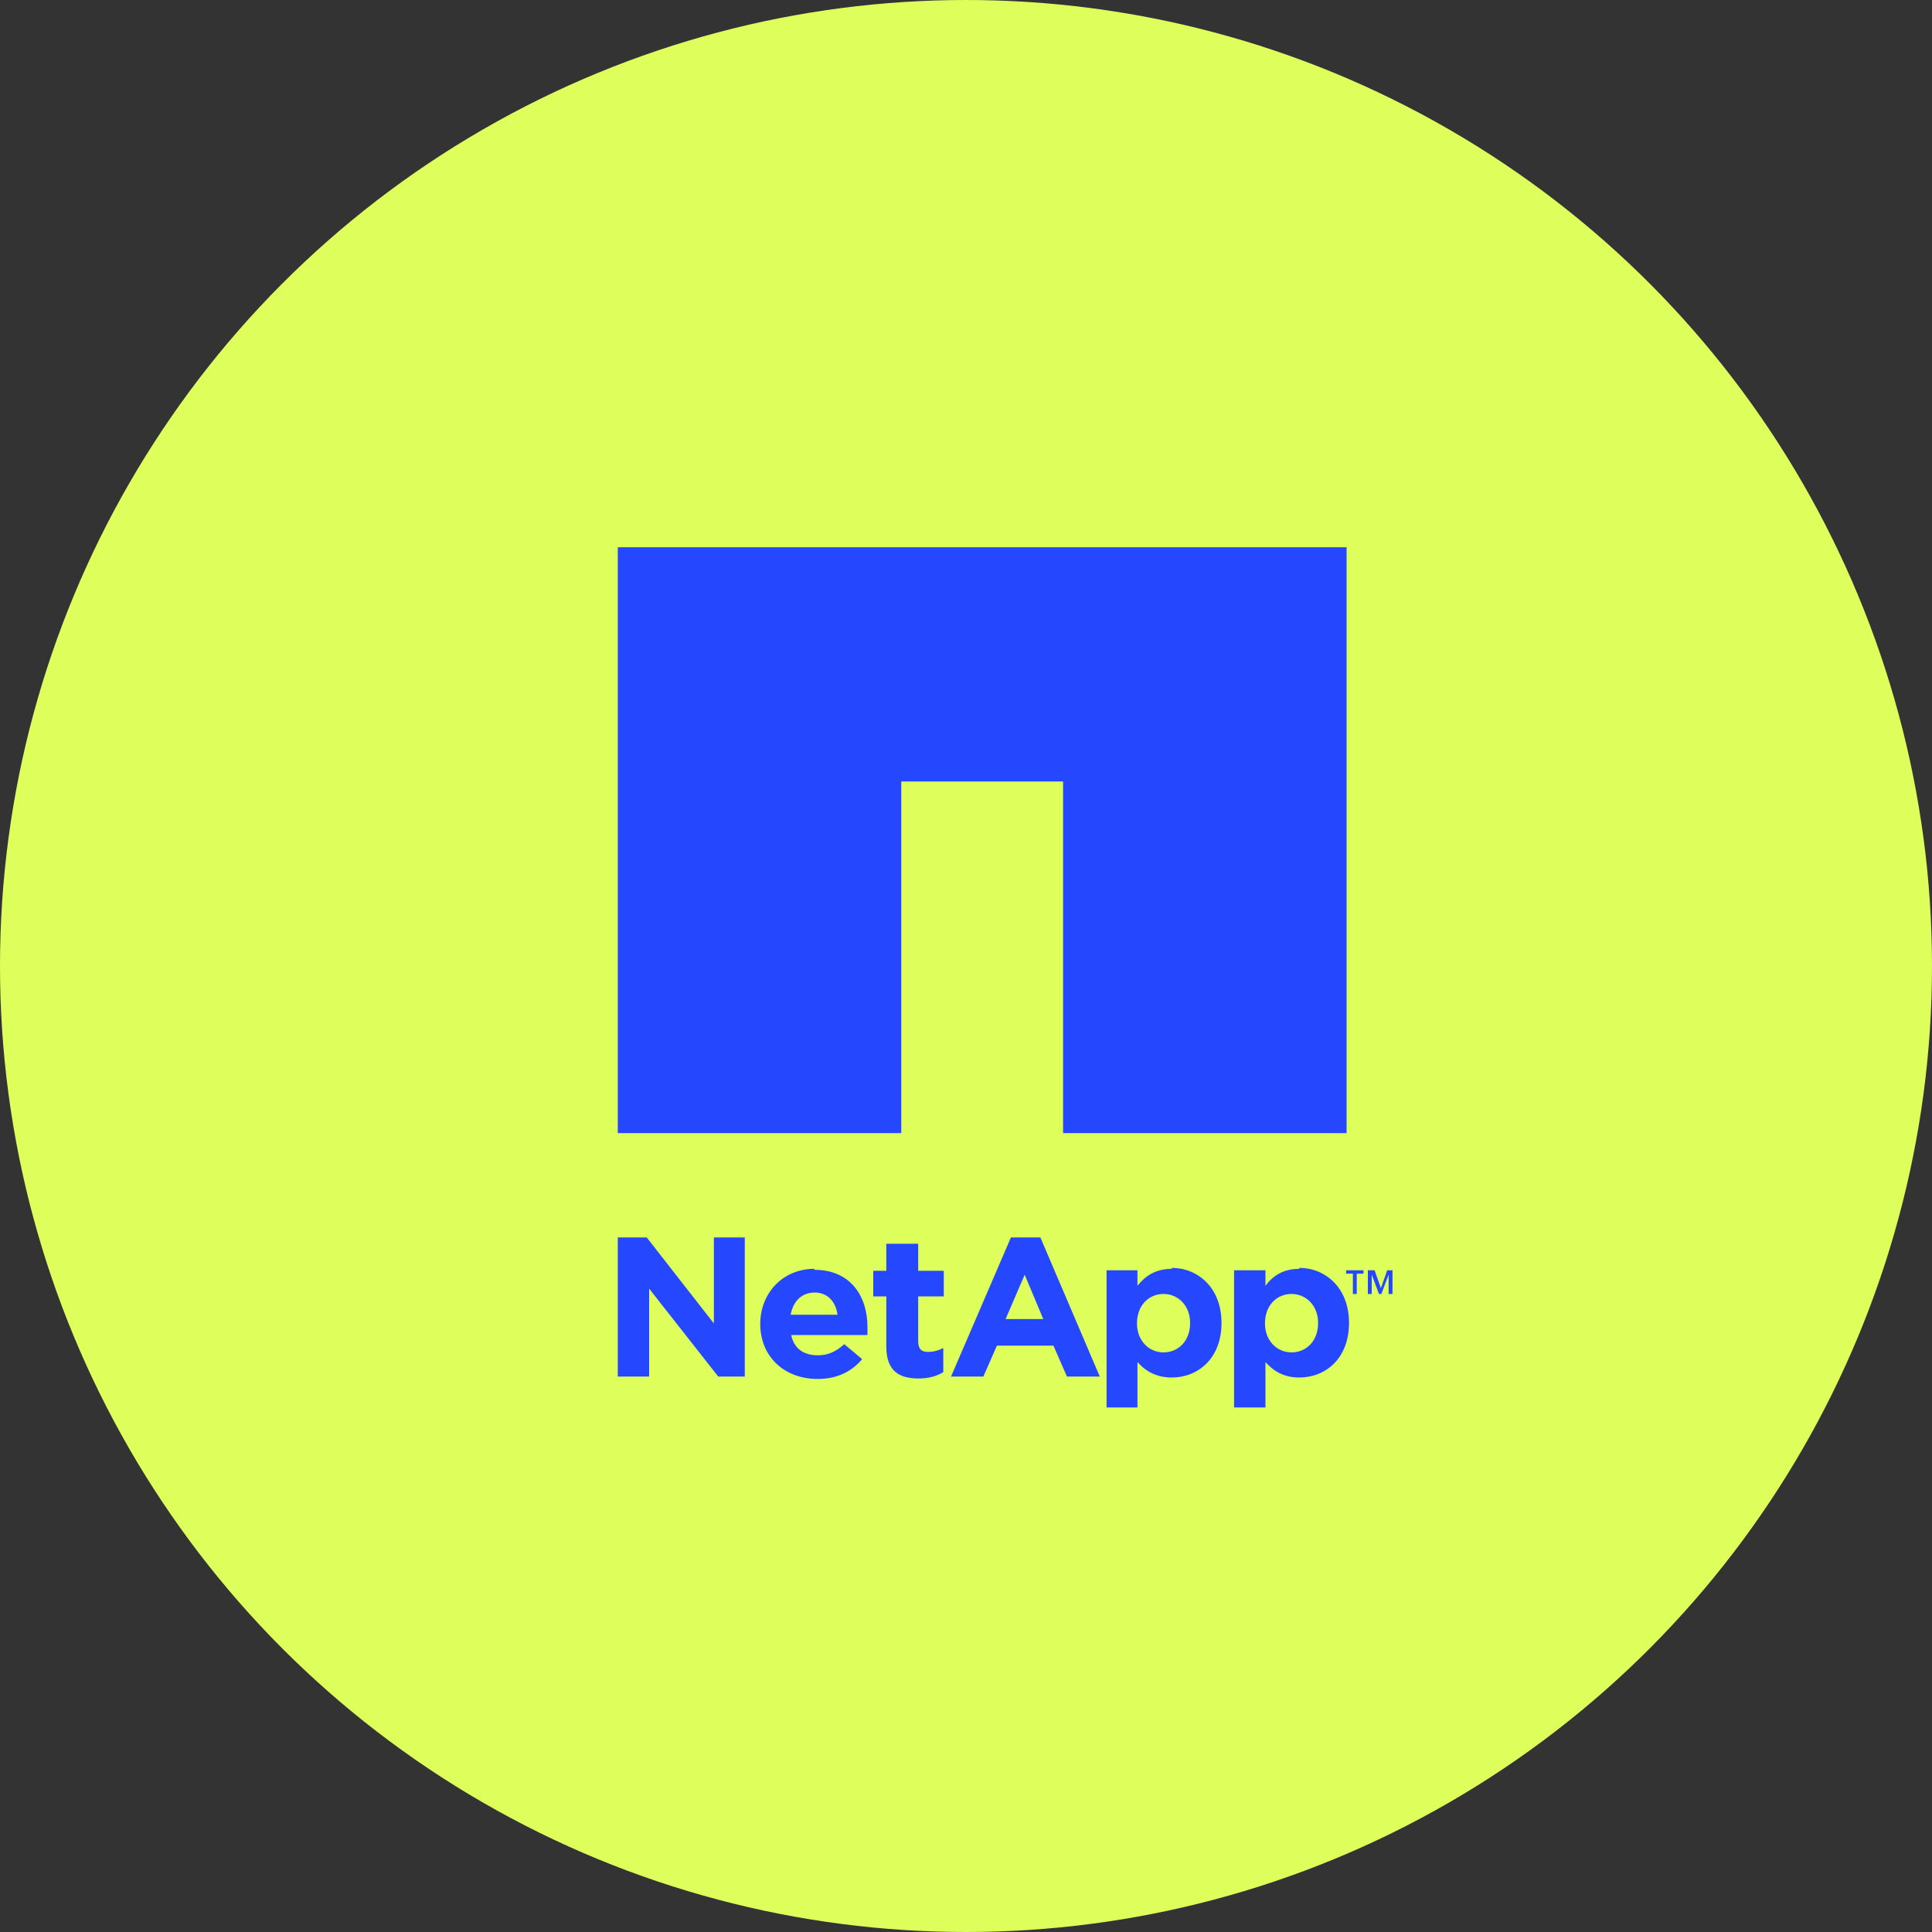 <?xml version="1.0" encoding="UTF-8"?>
<svg id="Layer_2" data-name="Layer 2" xmlns="http://www.w3.org/2000/svg" xmlns:xlink="http://www.w3.org/1999/xlink" viewBox="0 0 40 40">
  <rect x="0" y="0" width="40" height="40" fill="#333333" stroke="none"/>
  <defs>
    <style>
      .cls-1 {
        fill: none;
      }

      .cls-2 {
        fill: #2547fe;
      }

      .cls-3 {
        fill: #deff5b;
      }

      .cls-4 {
        clip-path: url(#clippath);
      }
    </style>
    <clipPath id="clippath">
      <rect class="cls-1" x="12.79" y="11.33" width="16.03" height="17.82"/>
    </clipPath>
  </defs>
  <g id="Layer_1-2" data-name="Layer 1">
    <g>
      <circle class="cls-3" cx="20" cy="20" r="20"/>
      <g class="cls-4">
        <g>
          <path class="cls-2" d="M12.79,25.62v2.88h.65v-1.82l1.43,1.82h.55v-2.88h-.64v1.78l-1.39-1.78h-.6ZM20.93,25.62l-1.24,2.88h.67l.28-.64h1.17l.28.64h.68l-1.23-2.88h-.59ZM18.35,25.75v.56h-.27v.53h.27v1.04c0,.51.27.66.67.66.22,0,.37-.05.51-.13v-.5c-.1.05-.2.08-.32.08-.14,0-.2-.07-.2-.22v-.93h.53v-.53h-.53v-.56h-.65ZM16.86,26.27c-.66,0-1.12.51-1.12,1.14,0,.68.5,1.14,1.19,1.14.41,0,.71-.16.92-.41l-.37-.31c-.18.16-.34.23-.55.23-.29,0-.49-.14-.55-.42h1.58c0-.06,0-.12,0-.17,0-.62-.34-1.18-1.1-1.18h0ZM24.26,26.27c-.34,0-.55.15-.71.35v-.32h-.64v2.84h.64v-.94c.15.17.37.32.71.32.54,0,1.03-.39,1.03-1.13h0c0-.74-.5-1.14-1.03-1.14h0ZM26.9,26.27c-.34,0-.55.15-.7.35v-.32h-.65v2.84h.65v-.94c.15.17.36.32.7.32.54,0,1.03-.39,1.03-1.13h0c0-.74-.5-1.14-1.03-1.14h0ZM27.87,26.3v.07h.14v.42h.08v-.42h.14v-.07h-.36ZM28.32,26.3v.49h.08v-.4l.15.4h.05l.15-.4v.4h.08v-.49h-.11l-.13.37-.13-.37h-.13ZM21.21,26.38l.39.93h-.78l.4-.93ZM16.86,26.76c.27,0,.44.18.48.46h-.97c.05-.28.23-.46.5-.46h0ZM24.09,26.79c.3,0,.55.24.55.6h0c0,.38-.25.61-.55.61s-.55-.24-.55-.6h0c0-.38.25-.61.55-.61ZM26.74,26.79c.3,0,.55.24.55.6h0c0,.38-.25.61-.55.61s-.55-.24-.55-.6h0c0-.38.25-.61.55-.61Z"/>
          <path class="cls-2" d="M12.79,11.33v12.13h5.87v-7.28h3.35v7.28h5.87v-12.13h-15.08Z"/>
        </g>
      </g>
    </g>
  </g>
</svg>